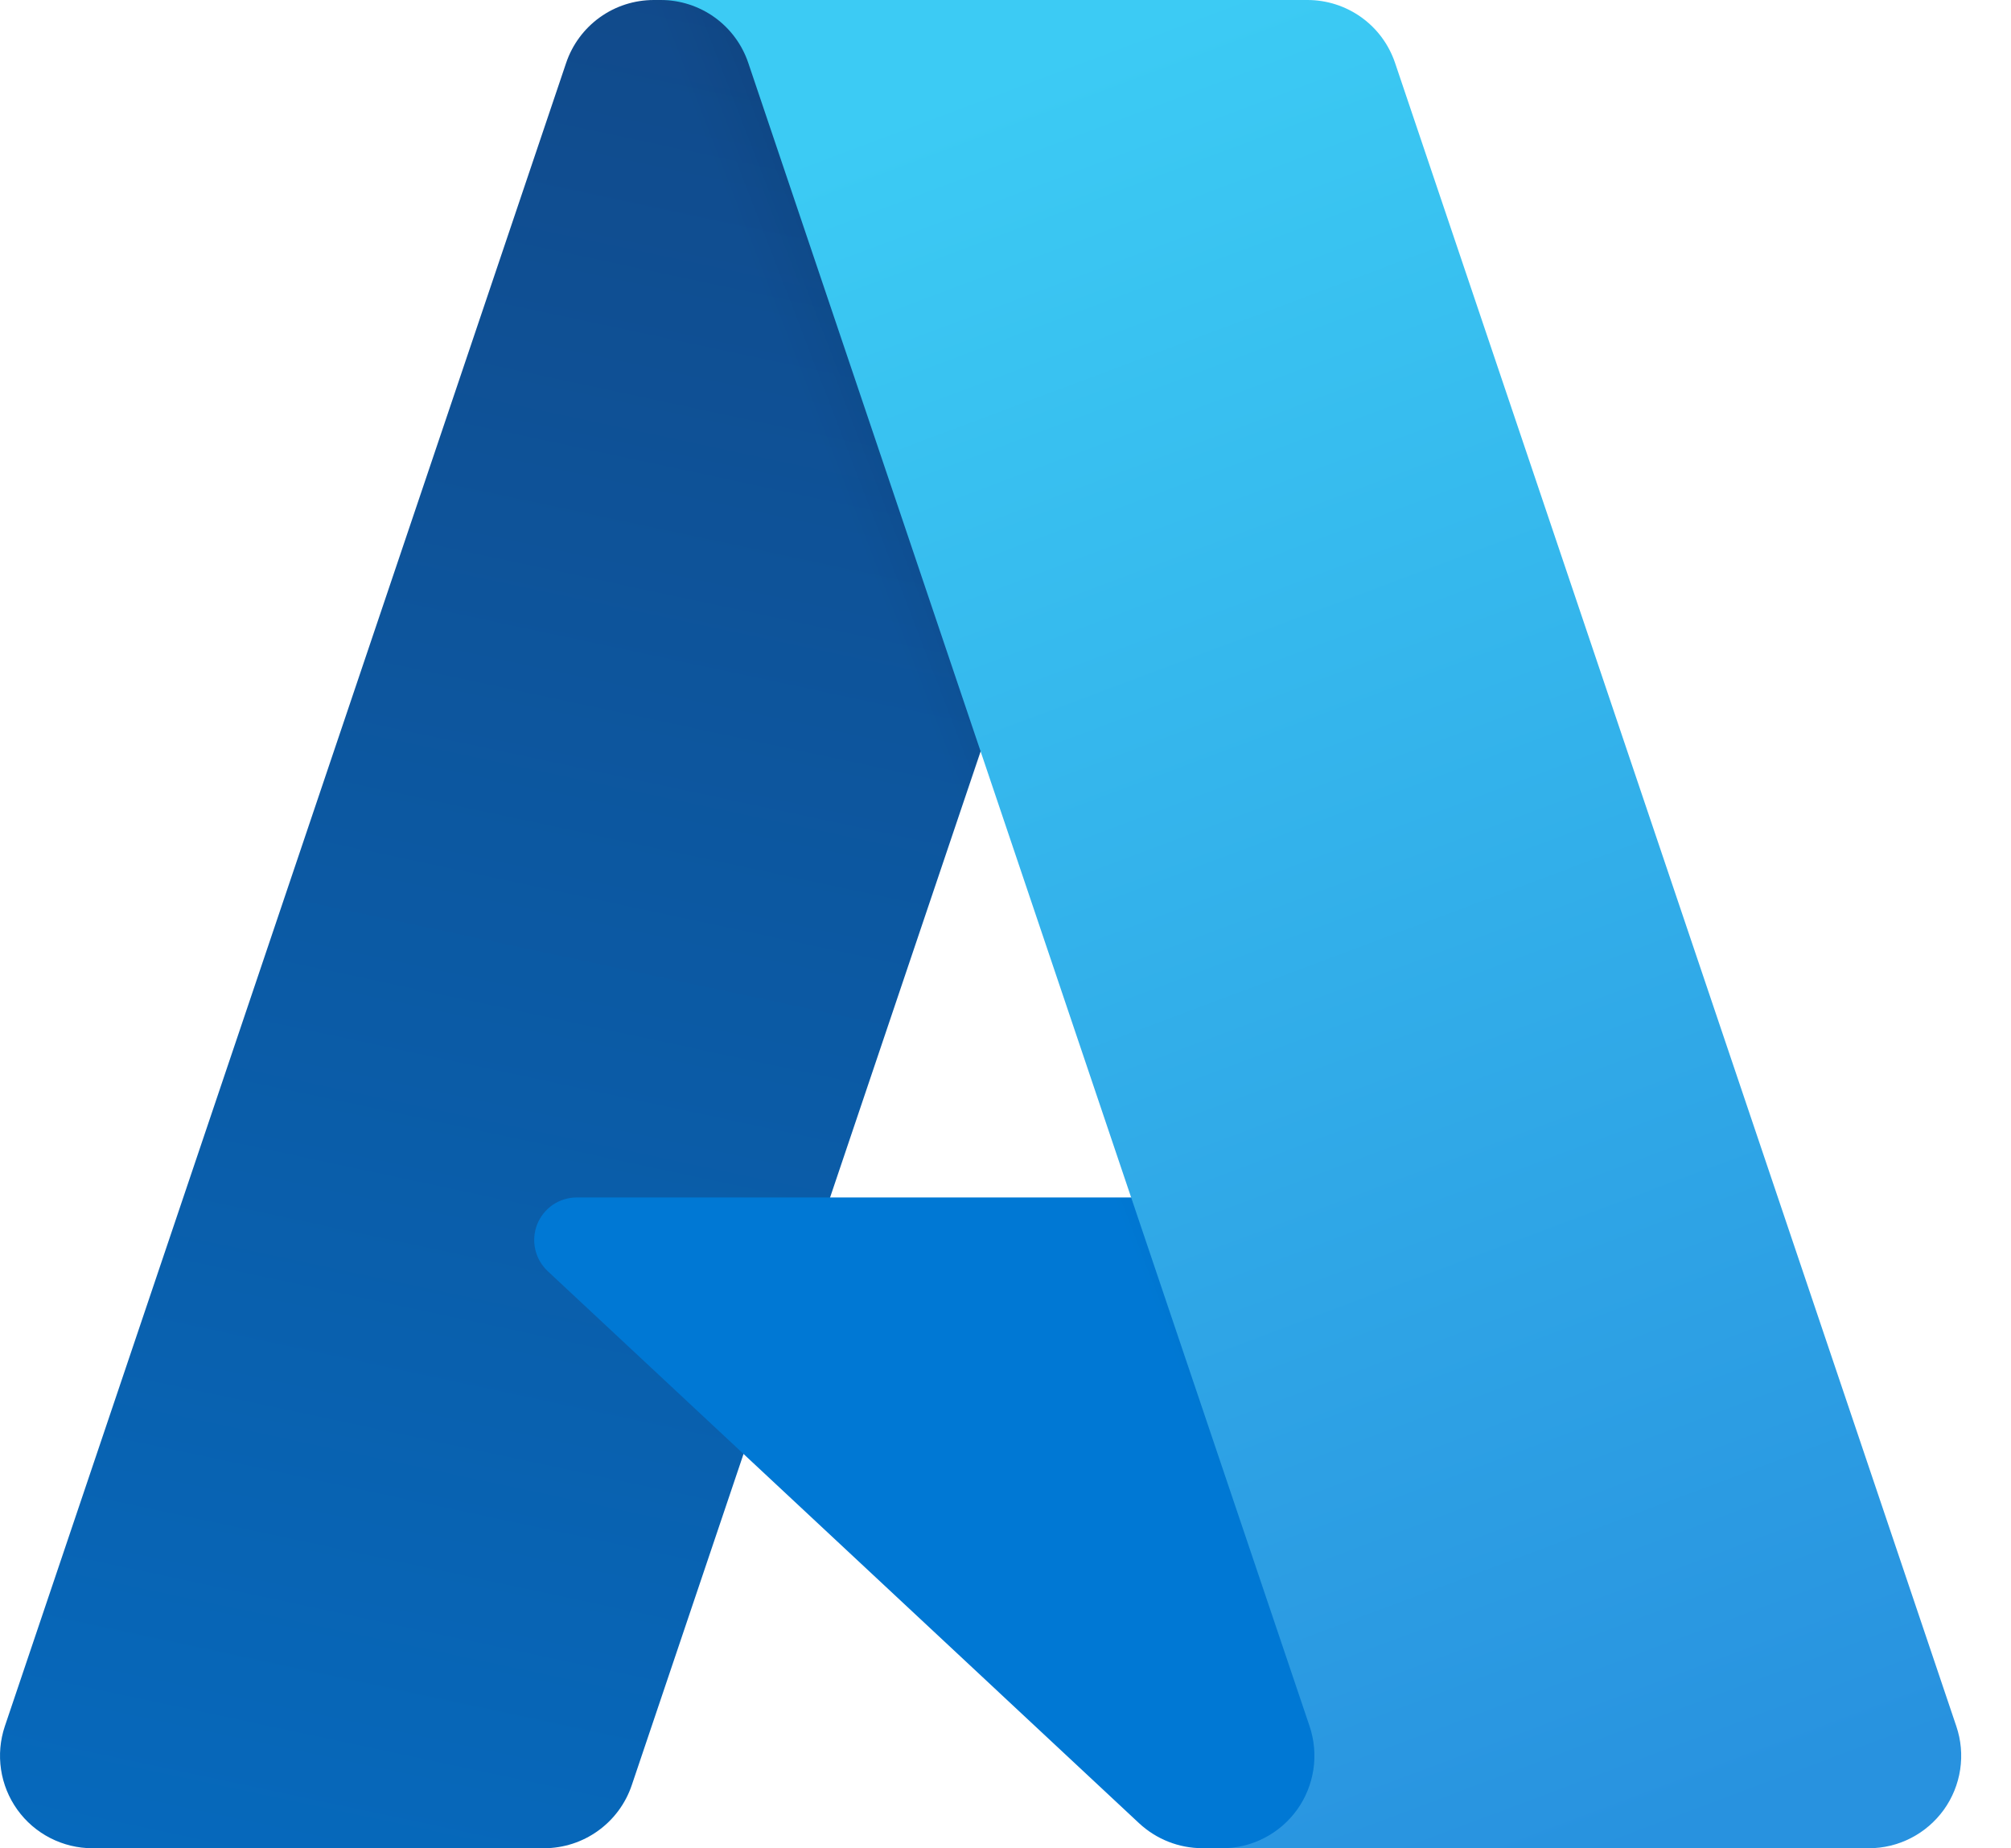<svg width="37" height="34" viewBox="0 0 37 34" fill="none" xmlns="http://www.w3.org/2000/svg">
<path d="M12.029 2.55999e-05H22.707L11.623 32.842C11.509 33.179 11.292 33.472 11.002 33.68C10.713 33.888 10.366 33.999 10.01 34H1.7C1.43 34 1.164 33.935 0.924 33.812C0.684 33.689 0.477 33.511 0.319 33.291C0.162 33.072 0.059 32.819 0.019 32.552C-0.021 32.285 0.003 32.012 0.089 31.756L10.416 1.158C10.53 0.82 10.747 0.527 11.036 0.319C11.326 0.111 11.673 4.54387e-05 12.029 2.55999e-05Z" fill="url(#paint0_linear_3601_926)"/>
<path d="M27.545 22.028H10.613C10.456 22.028 10.302 22.075 10.172 22.163C10.042 22.252 9.941 22.378 9.883 22.524C9.826 22.67 9.813 22.831 9.848 22.984C9.883 23.138 9.963 23.277 10.078 23.385L20.958 33.54C21.275 33.835 21.692 34 22.125 33.999H31.713L27.545 22.028Z" fill="#0078D4"/>
<path d="M12.029 2.55999e-05C11.669 -0.001 11.318 0.112 11.027 0.325C10.736 0.537 10.521 0.837 10.412 1.181L0.102 31.729C0.01 31.985 -0.019 32.26 0.018 32.531C0.054 32.801 0.156 33.058 0.313 33.281C0.47 33.504 0.679 33.685 0.921 33.81C1.163 33.935 1.432 34 1.704 34H10.229C10.546 33.943 10.843 33.803 11.088 33.594C11.334 33.385 11.52 33.115 11.627 32.81L13.683 26.751L21.027 33.601C21.335 33.856 21.721 33.996 22.121 34H31.673L27.483 22.028L15.271 22.031L22.745 1.24415e-05L12.029 2.55999e-05Z" fill="url(#paint1_linear_3601_926)"/>
<path d="M25.667 1.156C25.553 0.819 25.337 0.526 25.048 0.319C24.759 0.112 24.412 -4.1328e-05 24.056 1.14838e-08H12.156C12.512 2.02809e-05 12.859 0.112 13.148 0.319C13.437 0.527 13.653 0.819 13.767 1.156L24.095 31.756C24.181 32.012 24.205 32.285 24.165 32.551C24.125 32.818 24.022 33.072 23.865 33.291C23.707 33.511 23.5 33.689 23.26 33.812C23.02 33.936 22.754 34 22.484 34H34.384C34.654 34 34.92 33.936 35.16 33.812C35.4 33.689 35.607 33.51 35.765 33.291C35.922 33.072 36.025 32.818 36.065 32.551C36.105 32.284 36.081 32.012 35.994 31.756L25.667 1.156Z" fill="url(#paint2_linear_3601_926)"/>
<defs>
<linearGradient id="paint0_linear_3601_926" x1="25.3" y1="2.52" x2="17.86" y2="37.448" gradientUnits="userSpaceOnUse">
<stop stop-color="#114A8B"/>
<stop offset="1" stop-color="#0669BC"/>
</linearGradient>
<linearGradient id="paint1_linear_3601_926" x1="22.084" y1="17.786" x2="19.248" y2="18.879" gradientUnits="userSpaceOnUse">
<stop stop-opacity="0.3"/>
<stop offset="0.071" stop-opacity="0.2"/>
<stop offset="0.321" stop-opacity="0.1"/>
<stop offset="0.623" stop-opacity="0.05"/>
<stop offset="1" stop-opacity="0"/>
</linearGradient>
<linearGradient id="paint2_linear_3601_926" x1="17.974" y1="1.564" x2="30.146" y2="33.993" gradientUnits="userSpaceOnUse">
<stop stop-color="#3CCBF4"/>
<stop offset="1" stop-color="#2892DF"/>
</linearGradient>
</defs>
</svg>
